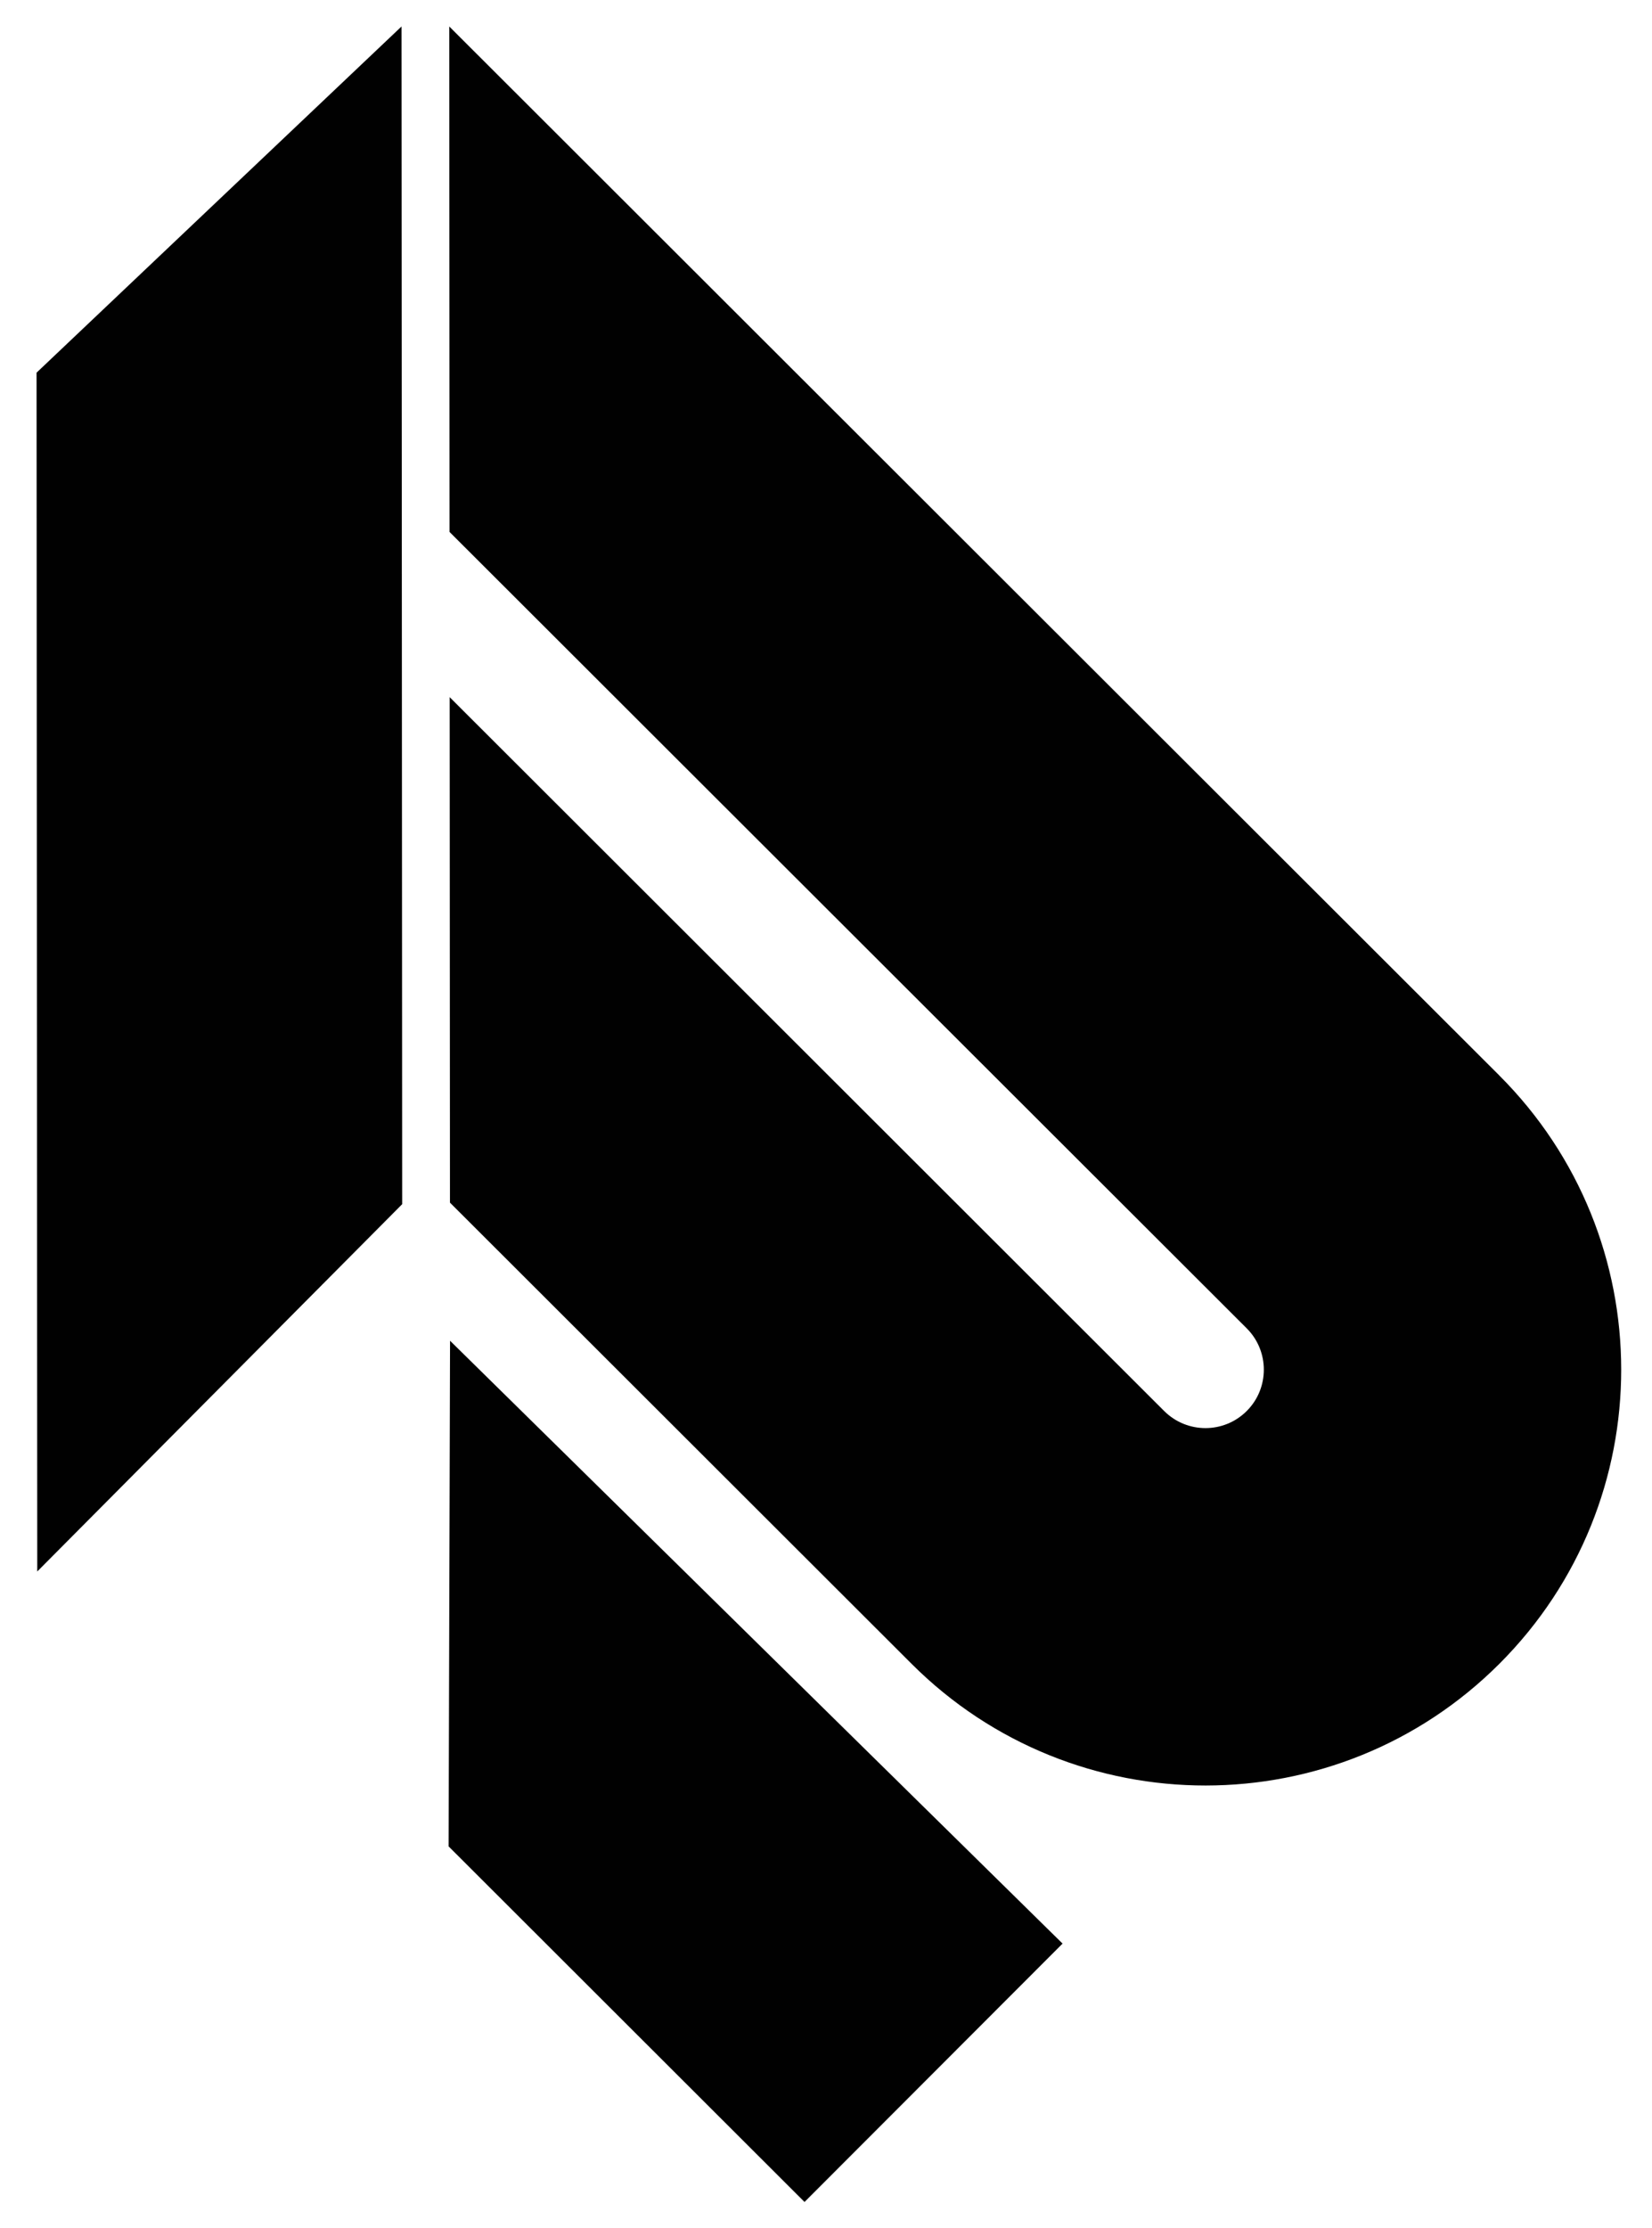 <?xml version="1.0" encoding="UTF-8"?>
<svg id="Layer_1" data-name="Layer 1" xmlns="http://www.w3.org/2000/svg" viewBox="0 0 400 539.43">
  <defs>
    <style>
      .cls-1 {
        fill: #010101;
        stroke-width: 0px;
      }
    </style>
  </defs>
  <polygon class="cls-1" points="9.02 380.43 97.38 291.51 97.22 6.41 8.85 90.22 9.02 380.43"/>
  <path class="cls-1" d="m108.62,446.98l86.18,86.08,62.48-62.55c-49.44-48.65-98.88-97.29-148.31-145.94-.12,40.8-.23,81.61-.35,122.41Z"/>
  <path class="cls-1" d="m363.02,260.34L108.78,6.41l.07,122.37,193.02,192.79c2.76,2.76,4.14,6.38,4.14,10,0,3.62-1.37,7.24-4.13,10-5.52,5.53-14.47,5.53-20,.01L108.88,168.77l.07,122.37,111.79,111.66c39.34,39.29,103.07,39.25,142.36-.08,39.29-39.34,39.25-103.08-.08-142.37Z"/>
</svg>